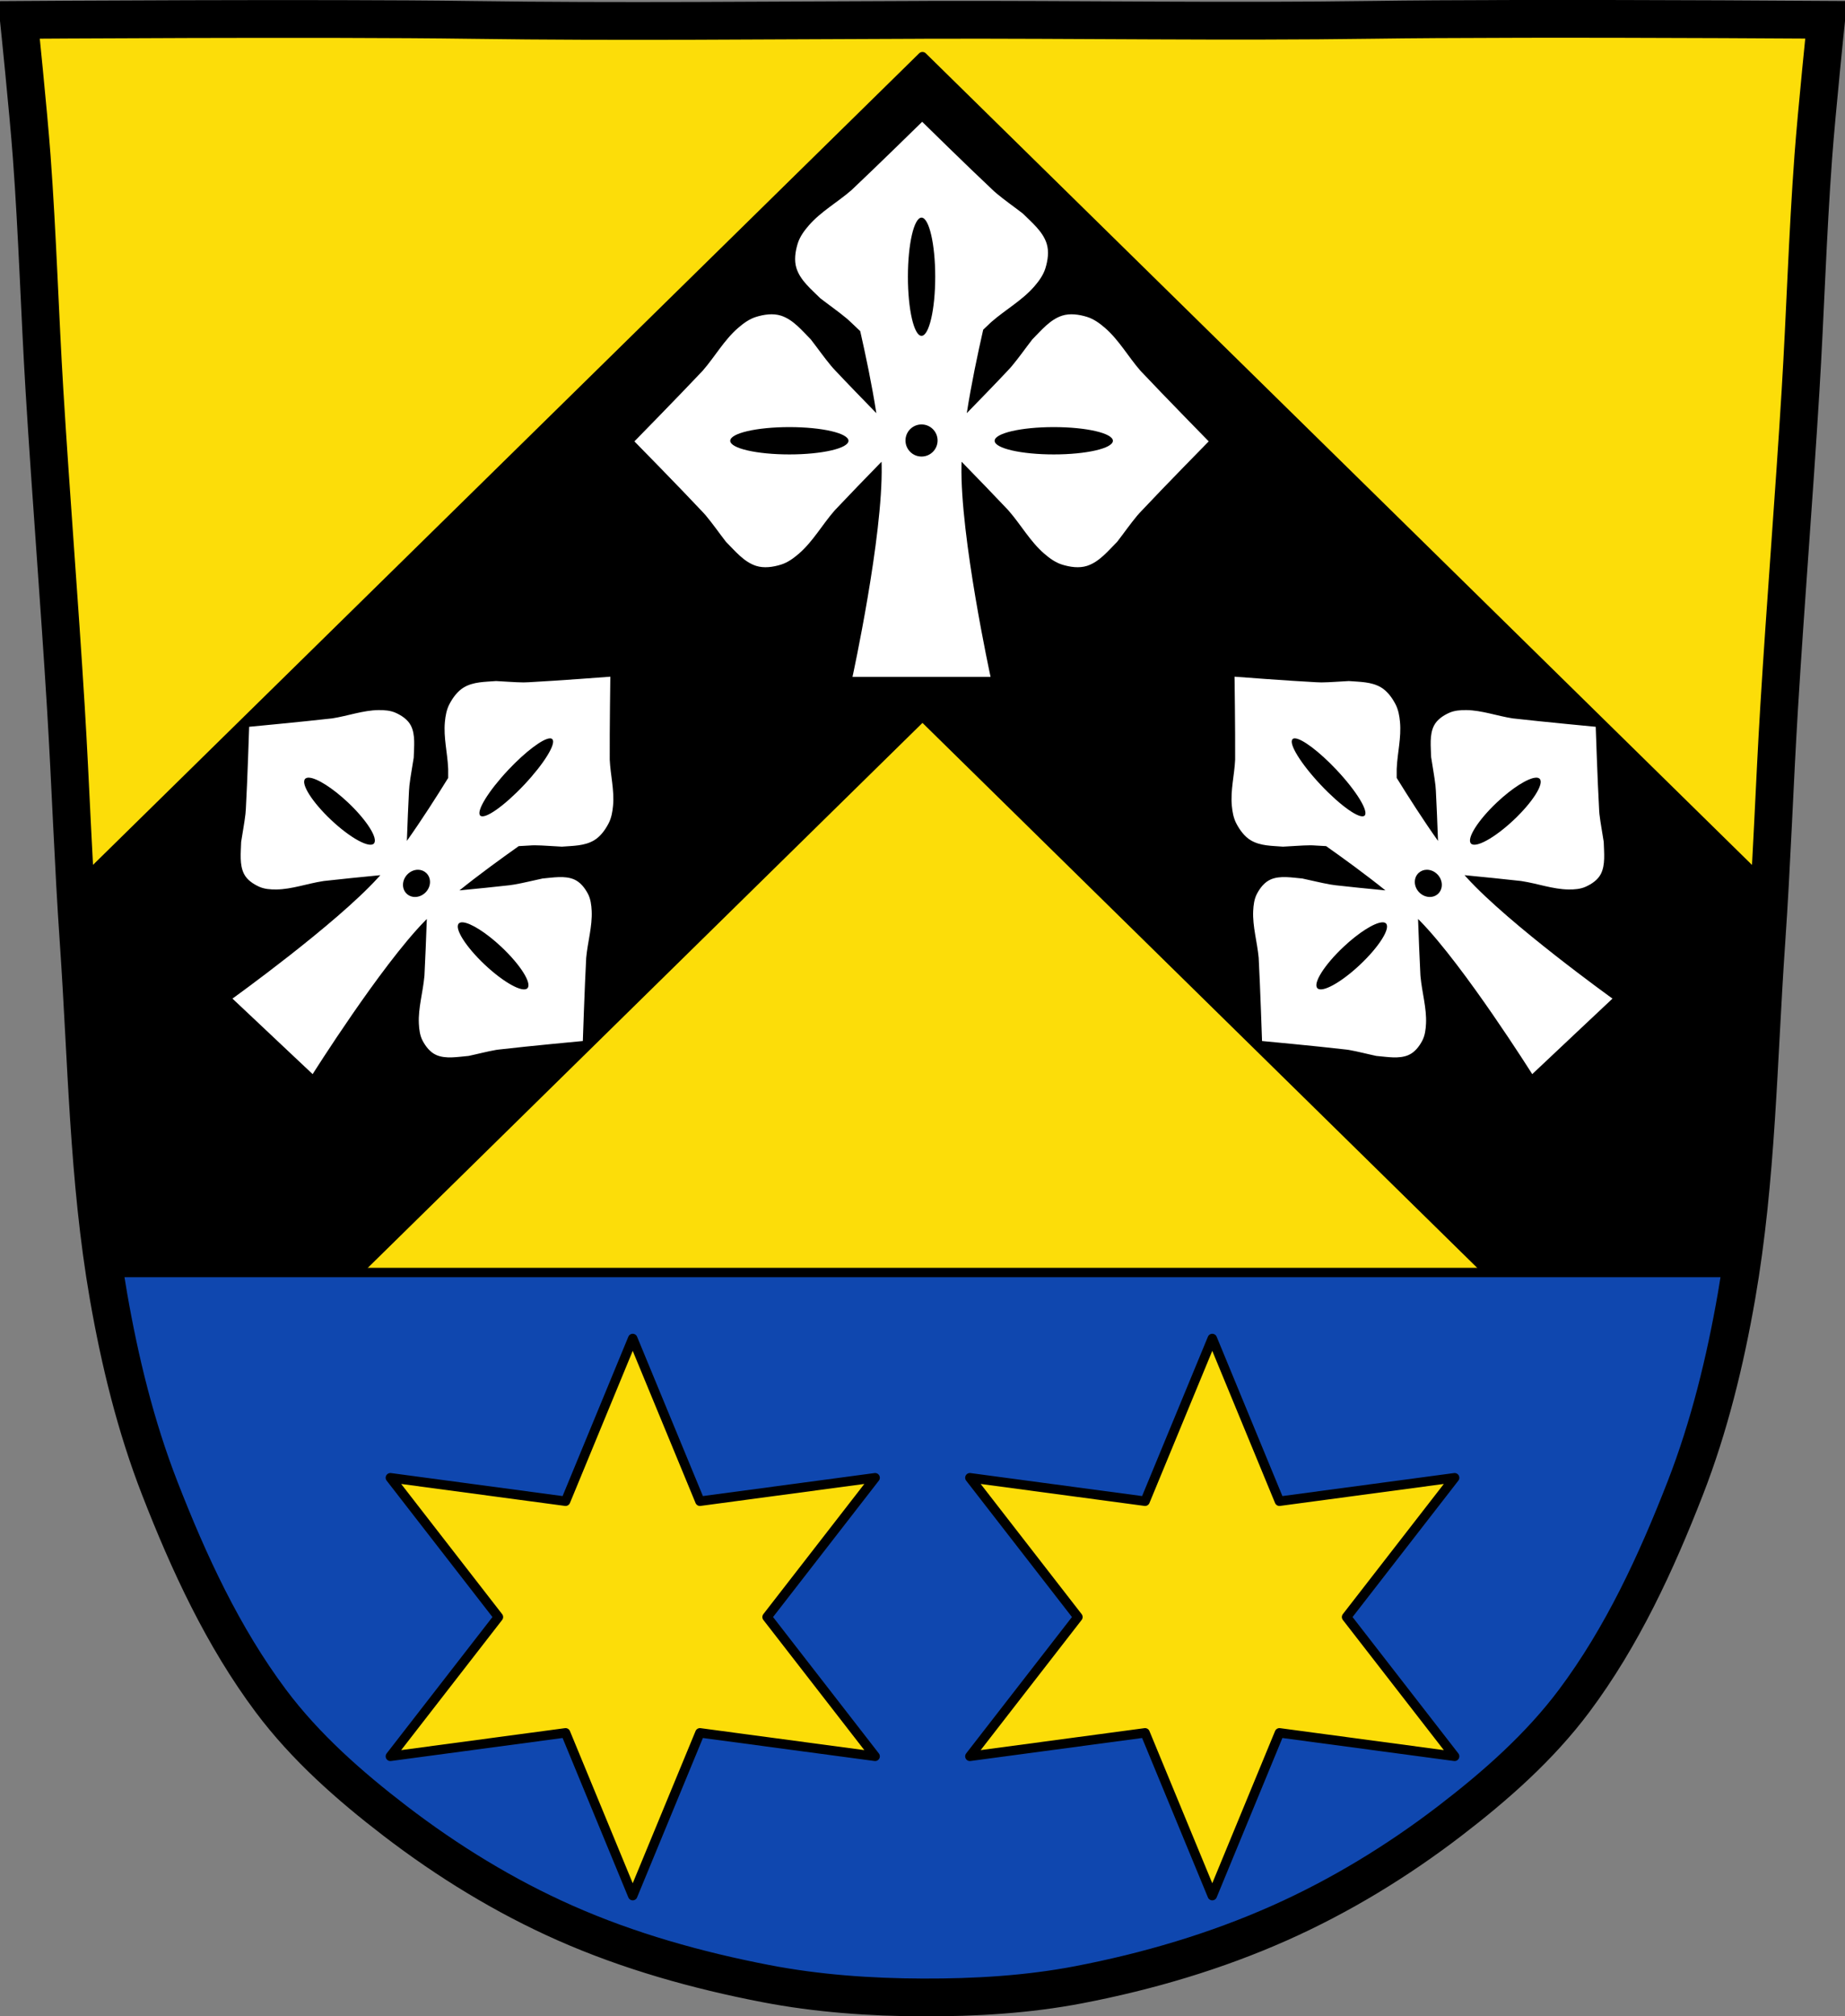 <?xml version="1.0" encoding="UTF-8" standalone="no"?><svg xmlns="http://www.w3.org/2000/svg" viewBox="0 0 977.12 1067.6"><rect x="0" y="0" width="977.12" height="1067.6" fill="#808080" stroke="none"/><g transform="translate(140.98 11.976)"><path d="m657.41-1.951c-26.17.053-51.02.198-70.798.478-79.11 1.122-156.7-.214-235.05 0-2.653.007-5.305.036-7.958.043-78.35.214-155.94 1.122-235.05 0-79.11-1.122-239.53 0-239.53 0 0 0 4.995 48.18 6.784 72.32 3.067 41.38 4.256 82.87 6.784 124.29 3.405 55.766 7.902 111.49 11.307 167.25 2.529 41.41 3.91 82.9 6.784 124.29 4.346 62.59 5.02 125.75 15.786 187.56 6.02 34.562 14.418 68.979 27.14 101.67 15.355 39.473 33.473 78.71 58.839 112.63 18.288 24.456 41.648 45.04 65.884 63.62 27.747 21.272 57.962 39.816 89.93 53.968 33.818 14.97 69.917 25.08 106.24 32.09 27.334 5.278 55.35 7.255 83.19 7.349 27.662.094 55.55-1.52 82.71-6.741 36.46-7.01 72.54-17.626 106.46-32.746 31.934-14.235 62.23-32.696 89.98-53.968 24.24-18.58 47.595-39.17 65.884-63.62 25.365-33.919 43.484-73.16 58.839-112.63 12.718-32.695 21.12-67.16 27.14-101.72 10.762-61.814 11.44-124.97 15.786-187.56 2.874-41.39 4.256-82.87 6.784-124.29 3.405-55.766 7.902-111.44 11.307-167.21 2.529-41.41 3.717-82.909 6.784-124.29 1.79-24.14 6.784-72.32 6.784-72.32 0 0-90.24-.636-168.73-.478" fill="#fcdd09"/><g stroke="#000"><g stroke-linejoin="round" stroke-width="5"><path d="m347.56 18.03l-448.62 440.59c.528 9.366 1.1 18.735 1.75 28.09 4.346 62.59 5.02 125.75 15.781 187.56 5.486 31.509 12.962 62.896 23.875 92.97l407.22-399.97 407.22 399.94c10.919-30.09 18.419-61.51 23.906-93.03 10.762-61.814 11.436-124.97 15.781-187.56.647-9.317 1.224-18.644 1.75-27.969l-448.66-440.62z" stroke-linecap="round"/><path d="m-85.56 661.78c.638 4.176 1.306 8.336 2.031 12.5 6.02 34.562 14.407 68.992 27.12 101.69 15.355 39.473 33.478 78.71 58.844 112.62 18.288 24.456 41.64 45.05 65.875 63.62 27.747 21.272 57.967 39.816 89.94 53.969 33.818 14.97 69.927 25.08 106.25 32.09 27.334 5.278 55.35 7.249 83.19 7.344 27.662.094 55.55-1.529 82.72-6.75 36.46-7.01 72.52-17.63 106.44-32.75 31.934-14.235 62.25-32.697 90-53.969 24.24-18.58 47.587-39.17 65.875-63.62 25.365-33.919 43.489-73.15 58.844-112.62 12.718-32.695 21.11-67.16 27.12-101.72.72-4.134 1.398-8.261 2.031-12.406h-866.28z" fill="#0f47af"/></g><path d="m657.41-1.951c-26.17.053-51.02.198-70.798.478-79.11 1.122-156.7-.214-235.05 0-2.653.007-5.305.036-7.958.043-78.35.214-155.94 1.122-235.05 0-79.11-1.122-239.53 0-239.53 0 0 0 4.995 48.18 6.784 72.32 3.067 41.38 4.256 82.87 6.784 124.29 3.405 55.766 7.902 111.49 11.307 167.25 2.529 41.41 3.91 82.9 6.784 124.29 4.346 62.59 5.02 125.75 15.786 187.56 6.02 34.562 14.418 68.979 27.14 101.67 15.355 39.473 33.473 78.71 58.839 112.63 18.288 24.456 41.648 45.04 65.884 63.62 27.747 21.272 57.962 39.816 89.93 53.968 33.818 14.97 69.917 25.08 106.24 32.09 27.334 5.278 55.35 7.255 83.19 7.349 27.662.094 55.55-1.52 82.71-6.741 36.46-7.01 72.54-17.626 106.46-32.746 31.934-14.235 62.23-32.696 89.98-53.968 24.24-18.58 47.595-39.17 65.884-63.62 25.365-33.919 43.484-73.16 58.839-112.63 12.718-32.695 21.12-67.16 27.14-101.72 10.762-61.814 11.44-124.97 15.786-187.56 2.874-41.39 4.256-82.87 6.784-124.29 3.405-55.766 7.902-111.44 11.307-167.21 2.529-41.41 3.717-82.909 6.784-124.29 1.79-24.14 6.784-72.32 6.784-72.32 0 0-90.24-.636-168.73-.478z" fill="none" stroke-width="20"/><path d="m194.11 696.72l-35.563 86.16-92.78-12.438 57.22 73.75-57.22 73.75 92.78-12.438 35.563 86.19 35.594-86.19 92.78 12.438-57.22-73.75 57.22-73.75-92.78 12.438-35.594-86.16zm306.94 0l-35.594 86.16-92.78-12.438 57.22 73.75-57.22 73.75 92.78-12.438 35.594 86.19 35.563-86.19 92.78 12.438-57.22-73.75 57.22-73.75-92.78 12.438-35.563-86.16z" fill="#fcdd09" stroke-linejoin="round" stroke-linecap="round" stroke-width="5"/></g><g fill="#fff"><path d="m347.41 52.5c0 0-24.443 23.958-36.906 35.688-.185.174-.371.364-.563.531-7.361 6.407-16.16 11.289-22.563 18.656-2.454 2.825-4.768 5.987-5.875 9.563-1.3 4.2-2 8.971-.656 13.156 2.069 6.432 7.832 11.11 12.625 15.875.028.028.062.038.094.063 4.592 3.561 9.379 6.874 13.844 10.594.842.702 1.637 1.47 2.438 2.219 1.431 1.34 3.061 2.892 4.75 4.5 2.85 12.568 6.21 28.467 8.531 43.44-7.366-7.569-16.05-16.505-21.781-22.625-.749-.8-1.486-1.595-2.188-2.438-3.72-4.465-7.06-9.251-10.625-13.844-.024-.031-.034-.066-.063-.094-4.763-4.793-9.411-10.556-15.844-12.625-4.185-1.347-8.987-.644-13.188.656-3.575 1.107-6.737 3.421-9.563 5.875-7.367 6.4-12.249 15.201-18.656 22.563-.167.192-.357.377-.531.563-11.73 12.463-35.688 36.906-35.688 36.906 0 0 23.992 24.411 35.688 36.906.749.8 1.517 1.595 2.219 2.438 3.72 4.465 7.03 9.251 10.594 13.844.024.031.066.065.094.094 4.762 4.793 9.411 10.556 15.844 12.625 4.185 1.347 8.987.644 13.188-.656 3.575-1.107 6.737-3.421 9.563-5.875 7.367-6.4 12.249-15.201 18.656-22.563.167-.192.326-.377.5-.563 6.861-7.29 16.543-17.27 24.531-25.469.024.63.05 1.266.063 1.875.768 37.619-15.437 112.03-15.437 112.03h34.16 4.844 34.12c0 0-16.17-74.41-15.406-112.03.012-.609.039-1.245.063-1.875 7.989 8.199 17.67 18.18 24.531 25.469.174.185.333.371.5.563 6.407 7.361 11.289 16.16 18.656 22.563 2.825 2.454 5.987 4.768 9.563 5.875 4.2 1.3 9 2 13.188.656 6.432-2.069 11.08-7.832 15.844-12.625.028-.028.07-.062.094-.094 3.561-4.592 6.874-9.379 10.594-13.844.702-.842 1.47-1.637 2.219-2.438 11.695-12.495 35.688-36.906 35.688-36.906 0 0-23.958-24.444-35.688-36.906-.174-.185-.364-.371-.531-.563-6.407-7.361-11.289-16.16-18.656-22.563-2.825-2.454-5.987-4.768-9.563-5.875-4.2-1.3-9-2-13.188-.656-6.432 2.069-11.08 7.832-15.844 12.625-.028.028-.038.062-.063.094-3.561 4.592-6.905 9.379-10.625 13.844-.702.842-1.438 1.637-2.188 2.438-5.729 6.12-14.415 15.06-21.781 22.625 2.367-15.261 5.802-31.513 8.688-44.19 1.275-1.214 2.827-2.704 3.938-3.75.185-.174.371-.333.563-.5 7.361-6.407 16.16-11.289 22.563-18.656 2.454-2.825 4.768-6.02 5.875-9.594 1.3-4.2 2-8.971.656-13.156-2.069-6.432-7.832-11.11-12.625-15.875-.028-.028-.062-.038-.094-.063-4.592-3.561-9.379-6.874-13.844-10.594-.842-.702-1.637-1.47-2.438-2.219-12.495-11.695-36.906-35.688-36.906-35.688m-.344 50.75c4 0 7.25 14.03 7.25 31.31 0 17.287-3.247 31.28-7.25 31.28-4 0-7.219-13.994-7.219-31.28 0-17.287 3.215-31.31 7.219-31.31m0 109.5c4.694 0 8.5 3.806 8.5 8.5 0 4.694-3.806 8.5-8.5 8.5-4.694 0-8.5-3.806-8.5-8.5 0-4.694 3.806-8.5 8.5-8.5m-70 1.406c17.287 0 31.31 3.247 31.31 7.25 0 4-14.03 7.219-31.31 7.219-17.287 0-31.31-3.215-31.31-7.219 0-4 14.03-7.25 31.31-7.25m140.03 0c17.287 0 31.31 3.247 31.31 7.25 0 4-14.03 7.219-31.31 7.219-17.287 0-31.31-3.215-31.31-7.219 0-4 14.03-7.25 31.31-7.25"/><path d="m182.26 346.31c0 0-28.801 2.202-43.19 2.938-.922.047-1.864.1-2.781.094-4.861-.034-9.662-.512-14.5-.719-.033-.002-.06-.003-.094 0-5.687.461-11.878.312-17 3.344-3.333 1.972-5.853 5.445-7.656 8.875-1.535 2.919-2.111 6.266-2.406 9.438-.77 8.269 1.346 16.233 1.719 24.406 0 .213.03.442.031.656.008 1.284 0 3.079 0 4.563-6.05 9.782-13.951 22.17-21.875 33.34.332-8.928.724-19.436 1.125-26.531.052-.928.113-1.852.219-2.781.559-4.925 1.552-9.861 2.281-14.781.005-.034 0-.06 0-.094.154-5.708.977-11.986-1.5-16.844-1.611-3.161-4.83-5.325-8.06-6.781-2.752-1.239-6.02-1.481-9.156-1.438-8.18.113-16.354 3.146-24.563 4.406-.214.033-.442.038-.656.063-14.409 1.651-43.22 4.375-43.22 4.375 0 0-.932 28.922-1.75 43.41-.052.928-.113 1.852-.219 2.781-.559 4.925-1.552 9.861-2.281 14.781-.005.034 0 .06 0 .094-.154 5.708-.945 11.986 1.531 16.844 1.611 3.161 4.83 5.325 8.06 6.781 2.752 1.239 5.988 1.481 9.125 1.438 8.18-.113 16.386-3.146 24.594-4.406.214-.033.411-.069.625-.094 8.429-.965 20.14-2.126 29.781-3.063-.37.421-.761.849-1.125 1.25-22.476 24.769-77.19 64.09-77.19 64.09l19.813 18.656 2.813 2.656 19.844 18.688c0 0 35.945-57.04 59.31-80.969.378-.387.758-.792 1.156-1.188-.354 9.676-.795 21.435-1.25 29.906-.011.215-.043.441-.063.656-.762 8.269-3.287 16.64-2.906 24.813.146 3.134.566 6.359 1.969 9.03 1.648 3.139 4.03 6.207 7.281 7.625 4.999 2.179 11.187.998 16.875.5.034-.003.092.007.125 0 4.868-1.024 9.712-2.333 14.594-3.188.921-.161 1.858-.236 2.781-.344 14.409-1.69 43.22-4.375 43.22-4.375 0 0 .972-28.924 1.75-43.41.012-.215.011-.441.031-.656.762-8.269 3.287-16.64 2.906-24.813-.146-3.134-.566-6.359-1.969-9.03-1.648-3.139-4.03-6.207-7.281-7.625-4.999-2.179-11.187-.998-16.875-.5-.033.003-.061.024-.094.031-4.868 1.025-9.743 2.27-14.625 3.125-.921.161-1.827.298-2.75.406-7.06.828-17.545 1.849-26.438 2.719 10.471-8.42 22.09-16.862 31.406-23.438 1.961-.117 3.883-.228 5.531-.313.922-.047 1.833-.131 2.75-.125 4.861.034 9.662.512 14.5.719.033.002.06.003.094 0 5.687-.461 11.878-.312 17-3.344 3.333-1.972 5.853-5.445 7.656-8.875 1.535-2.919 2.111-6.235 2.406-9.406.77-8.269-1.377-16.264-1.75-24.438 0-.213 0-.411 0-.625-.094-14.409.313-43.31.313-43.31m330.59 0c0 0 .407 28.903.313 43.31 0 .214 0 .412 0 .625-.373 8.174-2.52 16.17-1.75 24.438.295 3.171.871 6.487 2.406 9.406 1.804 3.43 4.324 6.903 7.656 8.875 5.122 3.03 11.313 2.883 17 3.344.033.003.061.002.094 0 4.838-.207 9.639-.685 14.5-.719.917-.006 1.86.078 2.781.125 1.648.084 3.539.196 5.5.313 9.314 6.576 20.936 15.02 31.406 23.438-8.892-.87-19.38-1.891-26.438-2.719-.923-.108-1.829-.245-2.75-.406-4.882-.855-9.757-2.1-14.625-3.125-.033-.007-.061-.028-.094-.031-5.688-.498-11.876-1.679-16.875.5-3.252 1.418-5.633 4.486-7.281 7.625-1.403 2.672-1.823 5.897-1.969 9.03-.381 8.172 2.144 16.543 2.906 24.813.02.215.02.441.031.656.778 14.483 1.75 43.41 1.75 43.41 0 0 28.81 2.685 43.22 4.375.923.108 1.86.182 2.781.344 4.882.855 9.726 2.163 14.594 3.188.033.007.091-.003.125 0 5.688.498 11.876 1.679 16.875-.5 3.252-1.418 5.633-4.486 7.281-7.625 1.403-2.672 1.823-5.897 1.969-9.03.381-8.172-2.144-16.543-2.906-24.813-.02-.215-.051-.441-.063-.656-.455-8.472-.896-20.23-1.25-29.906.398.395.809.8 1.188 1.188 23.368 23.929 59.28 80.969 59.28 80.969l19.844-18.688 2.813-2.656 19.844-18.656c0 0-54.743-39.33-77.22-64.09-.364-.401-.755-.829-1.125-1.25 9.637.937 21.352 2.097 29.781 3.063.214.024.411.061.625.094 8.208 1.26 16.413 4.293 24.594 4.406 3.137.043 6.373-.198 9.125-1.438 3.233-1.456 6.451-3.62 8.06-6.781 2.477-4.858 1.685-11.136 1.531-16.844 0-.034.005-.06 0-.094-.729-4.921-1.722-9.857-2.281-14.781-.105-.929-.135-1.853-.188-2.781-.818-14.485-1.781-43.41-1.781-43.41 0 0-28.809-2.724-43.22-4.375-.214-.024-.442-.03-.656-.063-8.208-1.26-16.382-4.293-24.563-4.406-3.137-.043-6.405.198-9.156 1.438-3.233 1.456-6.451 3.62-8.06 6.781-2.477 4.858-1.654 11.136-1.5 16.844 0 .034.026.06.031.094.729 4.921 1.691 9.856 2.25 14.781.105.929.166 1.853.219 2.781.401 7.095.793 17.603 1.125 26.531-7.924-11.172-15.829-23.562-21.875-33.34 0-1.484-.008-3.278 0-4.563 0-.214.021-.443.031-.656.373-8.174 2.489-16.14 1.719-24.406-.295-3.171-.871-6.518-2.406-9.438-1.804-3.43-4.324-6.903-7.656-8.875-5.122-3.03-11.313-2.883-17-3.344-.033-.003-.061-.002-.094 0-4.838.207-9.639.685-14.5.719-.917.006-1.828-.047-2.75-.094-14.386-.735-43.22-2.938-43.22-2.938m-362.56 32.656c.528-.012.928.133 1.219.406 2.326 2.19-4.342 12.999-14.875 24.19-10.533 11.189-20.924 18.502-23.25 16.313-2.326-2.19 4.311-13.03 14.844-24.22 9.217-9.79 18.363-16.604 22.06-16.688m394.53 0c3.699.084 12.846 6.897 22.06 16.688 10.533 11.189 17.17 22.03 14.844 24.22-2.326 2.19-12.717-5.124-23.25-16.313-10.533-11.189-17.201-21.998-14.875-24.19.291-.274.69-.418 1.219-.406m-522.03 20.813c4.103.259 12.308 5.38 20.469 13.06 10.04 9.456 16.221 19.221 13.781 21.813-2.439 2.591-12.549-2.982-22.594-12.438-10.04-9.456-16.252-19.221-13.813-21.813.457-.486 1.21-.685 2.156-.625m649.56 0c.947-.06 1.668.139 2.125.625 2.439 2.591-3.768 12.357-13.813 21.813-10.04 9.456-20.15 15.03-22.594 12.438-2.439-2.591 3.737-12.357 13.781-21.813 8.161-7.683 16.397-12.803 20.5-13.06m-591.88 48.75c1.593.019 3.119.595 4.313 1.719 2.728 2.568 2.642 7.087-.219 10.125-2.86 3.038-7.397 3.443-10.125.875-2.728-2.568-2.61-7.118.25-10.156 1.609-1.709 3.734-2.587 5.781-2.563m534.16 0c2.048-.024 4.172.853 5.781 2.563 2.86 3.038 2.978 7.588.25 10.156-2.728 2.568-7.265 2.163-10.125-.875-2.86-3.038-2.946-7.557-.219-10.125 1.193-1.123 2.72-1.7 4.313-1.719m-510.5 27.844c4.103.259 12.339 5.38 20.5 13.06 10.04 9.456 16.189 19.221 13.75 21.813-2.439 2.591-12.549-2.982-22.594-12.438-10.04-9.456-16.221-19.221-13.781-21.813.457-.486 1.178-.685 2.125-.625m486.84 0c.947-.06 1.668.139 2.125.625 2.439 2.591-3.737 12.357-13.781 21.813-10.04 9.456-20.15 15.03-22.594 12.438-2.439-2.591 3.737-12.357 13.781-21.813 8.161-7.683 16.366-12.803 20.469-13.06"/></g></g></svg>